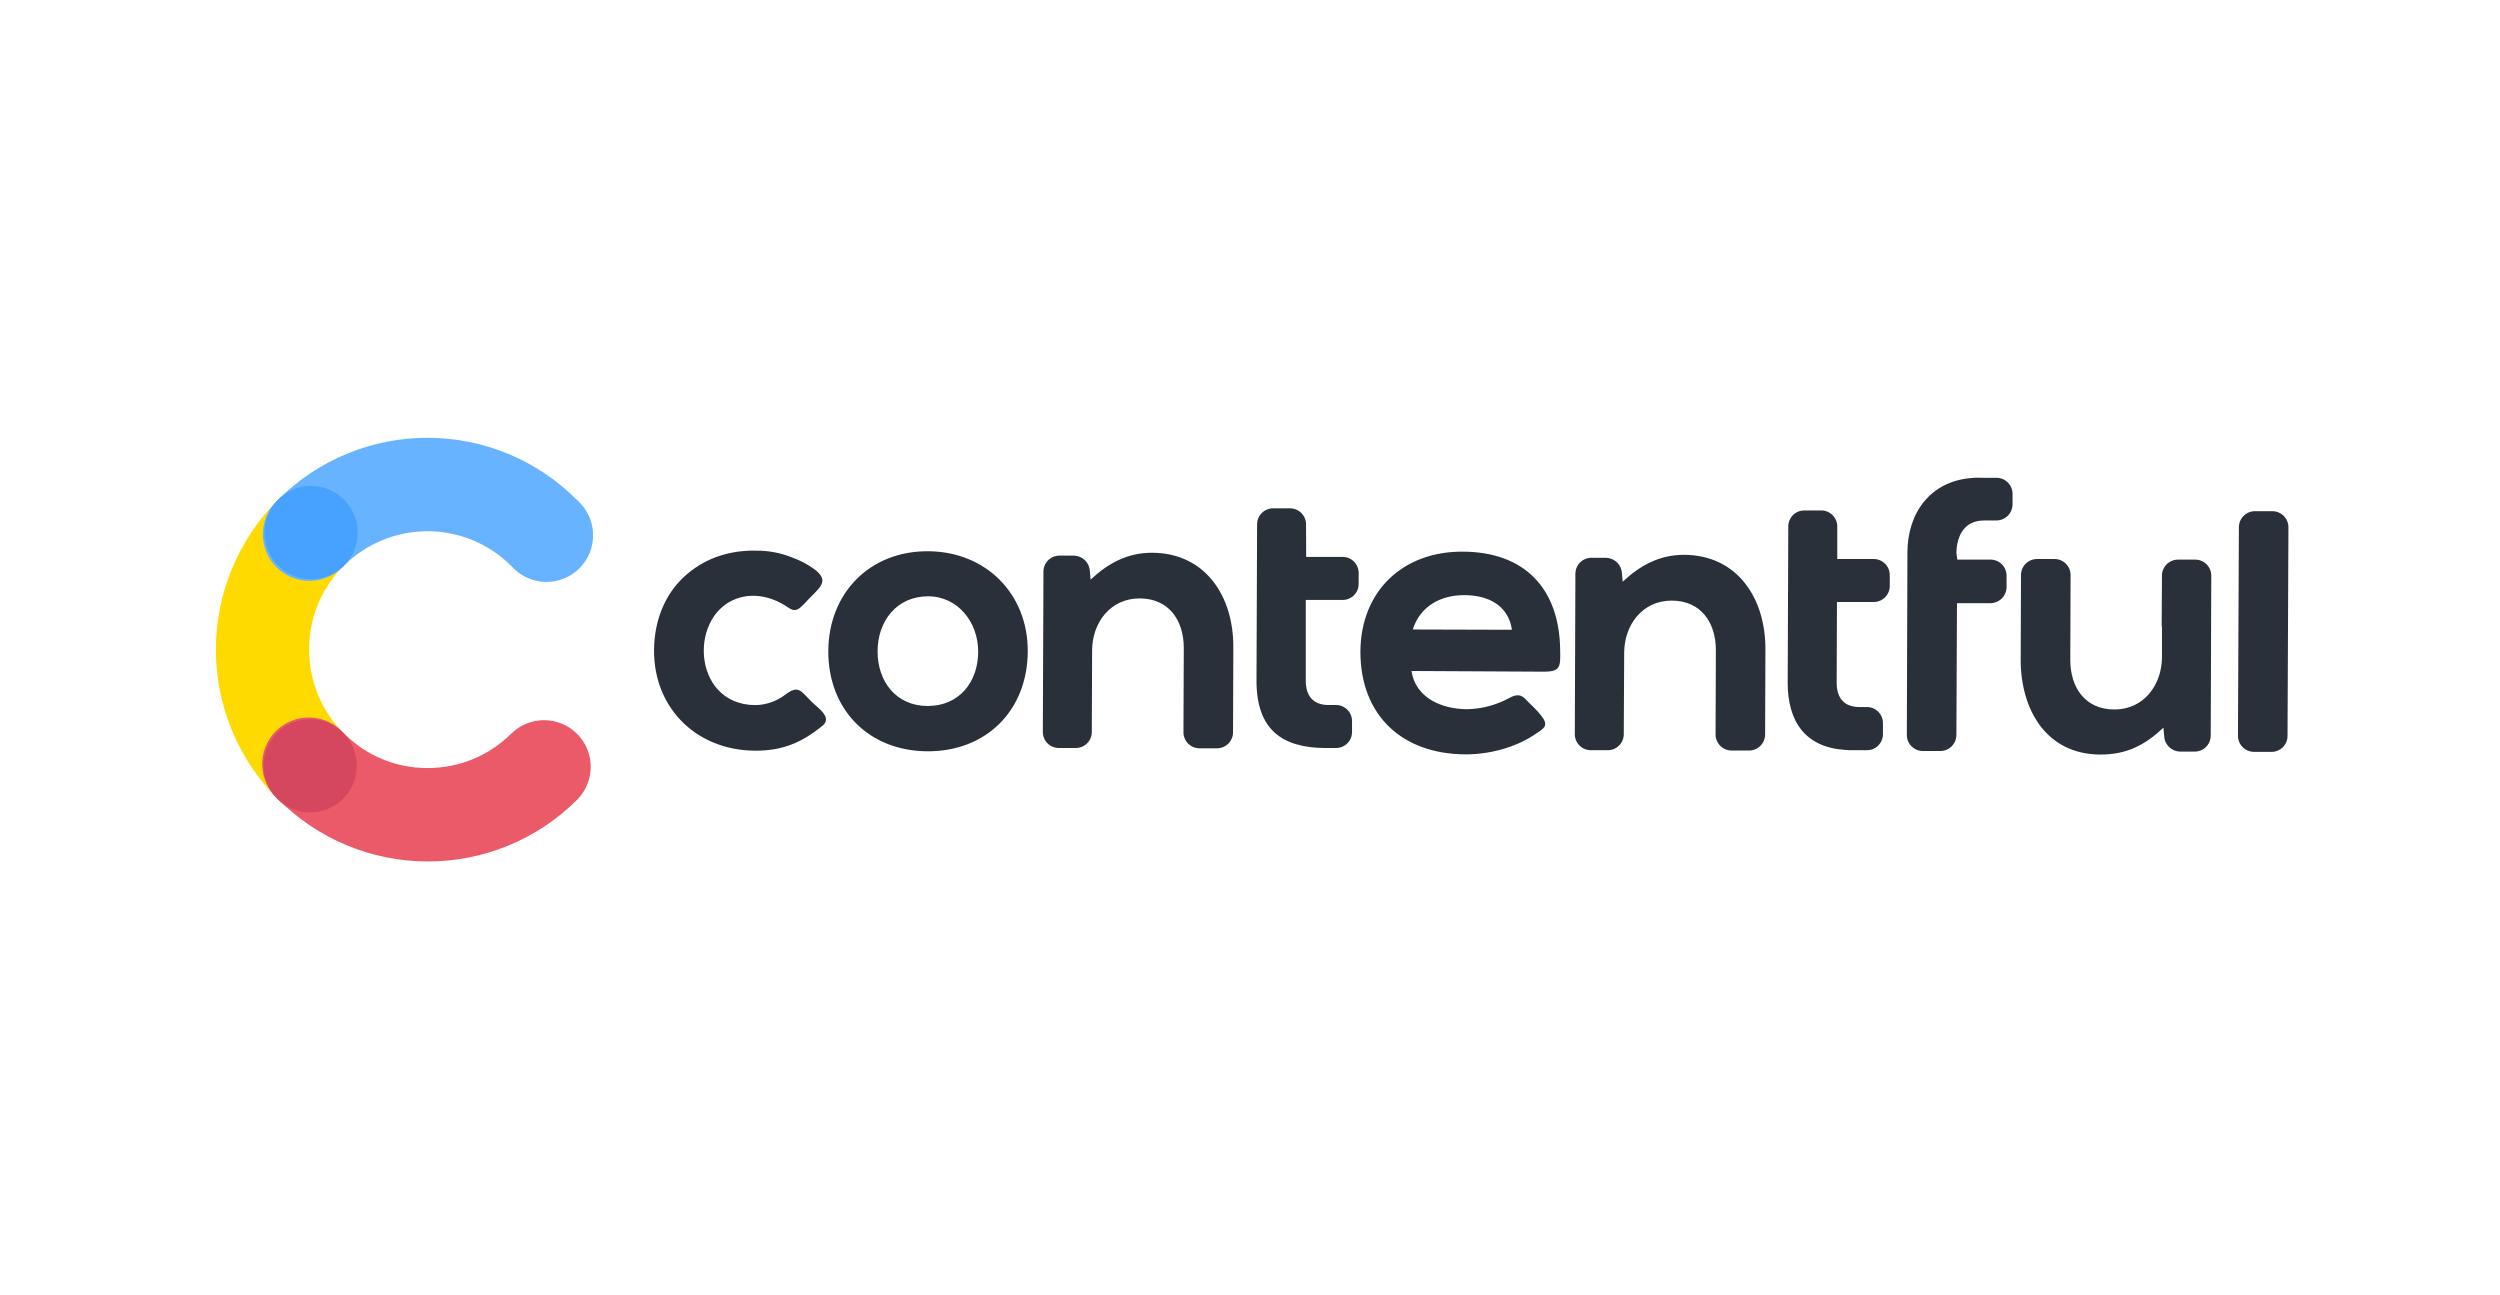 <svg width="193" height="100" viewBox="0 0 193 100" fill="none" xmlns="http://www.w3.org/2000/svg">
<g clip-path="url(#clip0_8158_7749)">
<path d="M26.511 56.594C25.666 55.741 24.997 54.73 24.543 53.618C24.09 52.507 23.86 51.316 23.867 50.116C23.863 48.915 24.1 47.726 24.562 46.618C25.024 45.51 25.702 44.505 26.557 43.662C26.923 43.336 27.219 42.94 27.426 42.496C27.634 42.052 27.748 41.571 27.763 41.081C27.778 40.591 27.693 40.103 27.513 39.648C27.333 39.192 27.062 38.778 26.716 38.431C26.37 38.084 25.957 37.811 25.503 37.629C25.048 37.447 24.561 37.359 24.071 37.372C23.581 37.385 23.099 37.498 22.654 37.703C22.21 37.909 21.812 38.203 21.485 38.568C18.413 41.622 16.68 45.771 16.666 50.102C16.653 54.434 18.361 58.593 21.415 61.666C21.741 62.03 22.137 62.324 22.581 62.53C23.024 62.736 23.505 62.849 23.993 62.864C24.482 62.878 24.968 62.792 25.423 62.612C25.877 62.432 26.29 62.161 26.637 61.817C26.983 61.472 27.256 61.06 27.438 60.606C27.62 60.153 27.708 59.667 27.696 59.178C27.684 58.689 27.573 58.208 27.369 57.764C27.166 57.32 26.873 56.922 26.511 56.594Z" fill="#FFDA00"/>
<path d="M26.557 43.662C28.279 41.957 30.608 41.004 33.032 41.012C35.456 41.021 37.778 41.99 39.489 43.708C39.813 44.076 40.21 44.374 40.654 44.583C41.099 44.792 41.581 44.908 42.071 44.924C42.562 44.94 43.051 44.855 43.508 44.675C43.964 44.495 44.38 44.224 44.727 43.878C45.075 43.531 45.349 43.117 45.531 42.662C45.713 42.206 45.8 41.717 45.786 41.227C45.773 40.736 45.659 40.253 45.452 39.808C45.245 39.363 44.949 38.965 44.583 38.638C43.076 37.112 41.283 35.899 39.307 35.068C37.33 34.237 35.209 33.805 33.065 33.797C30.921 33.788 28.797 34.203 26.813 35.017C24.83 35.832 23.027 37.031 21.509 38.544C21.141 38.868 20.844 39.263 20.634 39.706C20.425 40.149 20.308 40.63 20.291 41.119C20.274 41.609 20.357 42.096 20.535 42.553C20.712 43.009 20.982 43.424 21.326 43.773C21.669 44.122 22.081 44.397 22.535 44.581C22.989 44.765 23.475 44.855 23.965 44.844C24.455 44.834 24.937 44.724 25.383 44.52C25.828 44.317 26.228 44.025 26.557 43.662Z" fill="#67B3FF"/>
<path d="M39.467 56.64C38.614 57.487 37.603 58.157 36.491 58.613C35.379 59.068 34.188 59.3 32.987 59.294C31.785 59.296 30.596 59.058 29.488 58.594C28.379 58.131 27.375 57.451 26.533 56.594C26.207 56.228 25.81 55.932 25.366 55.724C24.923 55.517 24.441 55.402 23.952 55.387C23.462 55.373 22.974 55.458 22.519 55.638C22.063 55.818 21.649 56.089 21.302 56.435C20.955 56.78 20.682 57.193 20.5 57.648C20.318 58.103 20.23 58.59 20.243 59.08C20.256 59.57 20.369 60.052 20.574 60.496C20.78 60.941 21.074 61.339 21.439 61.666C22.948 63.192 24.743 64.405 26.721 65.235C28.7 66.066 30.823 66.498 32.968 66.506C35.114 66.515 37.241 66.1 39.226 65.285C41.211 64.47 43.016 63.272 44.537 61.758C44.873 61.425 45.14 61.029 45.323 60.593C45.506 60.157 45.601 59.689 45.604 59.216C45.606 58.743 45.515 58.274 45.336 57.836C45.157 57.398 44.894 57 44.561 56.664C44.228 56.328 43.832 56.061 43.396 55.878C42.96 55.695 42.492 55.599 42.019 55.597C41.546 55.595 41.077 55.686 40.639 55.865C40.201 56.044 39.803 56.307 39.467 56.64Z" fill="#EB5A68"/>
<path d="M26.557 43.662C26.052 44.166 25.409 44.509 24.709 44.647C24.01 44.785 23.285 44.712 22.627 44.438C21.968 44.163 21.407 43.699 21.012 43.105C20.618 42.511 20.41 41.813 20.413 41.099C20.416 40.386 20.631 39.69 21.03 39.099C21.429 38.508 21.995 38.05 22.656 37.781C23.316 37.512 24.042 37.445 24.74 37.589C25.439 37.734 26.078 38.082 26.579 38.59C27.245 39.267 27.617 40.181 27.613 41.131C27.608 42.081 27.229 42.991 26.557 43.662Z" fill="#47A1FF"/>
<path d="M26.487 61.666C25.982 62.17 25.339 62.513 24.639 62.65C23.939 62.788 23.214 62.715 22.556 62.44C21.898 62.165 21.337 61.701 20.943 61.107C20.549 60.512 20.34 59.814 20.343 59.101C20.347 58.388 20.562 57.692 20.962 57.101C21.361 56.51 21.927 56.052 22.588 55.783C23.248 55.514 23.974 55.448 24.672 55.593C25.371 55.737 26.011 56.086 26.511 56.594C27.177 57.272 27.548 58.185 27.544 59.135C27.539 60.085 27.159 60.995 26.487 61.666Z" fill="#D5465F"/>
<path fill-rule="evenodd" clip-rule="evenodd" d="M60.603 53.644C61.641 52.86 61.779 53.298 62.655 54.174C63.093 54.612 64.291 55.374 63.507 56.018C61.871 57.354 60.395 57.954 58.307 57.954C53.581 57.932 50.239 54.404 50.507 49.724C50.621 47.628 51.451 45.644 53.089 44.284C54.587 43.016 56.453 42.464 58.413 42.51C59.373 42.507 60.325 42.695 61.213 43.062C61.814 43.279 62.38 43.582 62.895 43.962C63.933 44.762 63.449 45.23 62.641 46.036C62.457 46.22 62.273 46.406 62.111 46.59C61.697 47.004 61.419 47.304 60.867 46.912C59.807 46.174 58.467 45.782 57.201 46.112C53.121 47.148 53.305 54.41 58.309 54.434C59.138 54.423 59.942 54.146 60.603 53.644ZM174.017 58.044C173.853 58.045 173.691 58.013 173.539 57.951C173.388 57.889 173.25 57.797 173.134 57.681C173.019 57.566 172.927 57.428 172.864 57.277C172.802 57.126 172.77 56.964 172.771 56.8L172.841 40.71C172.84 40.546 172.871 40.384 172.934 40.233C172.996 40.081 173.087 39.944 173.203 39.828C173.319 39.712 173.456 39.62 173.607 39.558C173.759 39.495 173.921 39.463 174.085 39.464H175.423C175.586 39.463 175.749 39.495 175.9 39.558C176.052 39.62 176.189 39.712 176.305 39.828C176.421 39.945 176.512 40.082 176.574 40.234C176.636 40.386 176.668 40.548 176.667 40.712L176.597 56.802C176.597 56.965 176.566 57.128 176.504 57.279C176.441 57.43 176.35 57.568 176.234 57.683C176.118 57.799 175.981 57.891 175.83 57.953C175.678 58.015 175.516 58.047 175.353 58.046L174.017 58.044ZM167.017 56.178C165.565 57.538 164.181 58.252 162.129 58.252C157.981 58.228 155.997 54.794 155.997 50.944L156.021 44.398C156.02 44.234 156.052 44.072 156.114 43.921C156.177 43.77 156.269 43.633 156.385 43.517C156.5 43.402 156.638 43.31 156.789 43.248C156.941 43.186 157.103 43.155 157.267 43.156H158.605C158.768 43.155 158.93 43.187 159.082 43.249C159.233 43.311 159.37 43.403 159.486 43.519C159.602 43.634 159.693 43.772 159.756 43.923C159.818 44.074 159.849 44.236 159.849 44.4L159.827 50.946C159.827 53.09 160.979 54.772 163.239 54.772C165.499 54.772 166.881 52.882 166.903 50.772V48.434C166.884 48.343 166.877 48.251 166.881 48.158L166.903 44.446C166.902 44.282 166.933 44.12 166.996 43.969C167.058 43.818 167.15 43.68 167.265 43.565C167.381 43.449 167.518 43.357 167.67 43.295C167.821 43.233 167.983 43.201 168.147 43.202H169.467C169.63 43.201 169.792 43.233 169.944 43.295C170.095 43.357 170.232 43.449 170.348 43.565C170.464 43.68 170.555 43.818 170.618 43.969C170.68 44.12 170.711 44.282 170.711 44.446L170.667 56.802C170.663 57.129 170.531 57.441 170.297 57.67C170.064 57.899 169.75 58.027 169.423 58.024H168.293C167.972 58.014 167.667 57.882 167.44 57.655C167.213 57.428 167.081 57.123 167.071 56.802L167.017 56.178ZM151.103 43.202H153.685C153.848 43.204 154.01 43.239 154.16 43.304C154.31 43.369 154.446 43.464 154.56 43.581C154.673 43.699 154.763 43.839 154.822 43.991C154.882 44.144 154.91 44.306 154.907 44.47V45.322C154.904 45.65 154.773 45.965 154.541 46.197C154.309 46.43 153.995 46.562 153.667 46.566H151.079L151.033 56.732C151.033 56.896 151.002 57.058 150.94 57.209C150.877 57.361 150.786 57.498 150.67 57.614C150.554 57.73 150.417 57.822 150.266 57.884C150.114 57.947 149.952 57.978 149.789 57.978H148.453C148.289 57.978 148.127 57.947 147.975 57.884C147.824 57.822 147.686 57.73 147.57 57.614C147.455 57.498 147.363 57.361 147.3 57.209C147.238 57.058 147.206 56.896 147.207 56.732L147.253 42.672C147.253 39.606 149.005 37.184 152.141 36.908C152.233 36.908 152.301 36.886 152.393 36.886C152.577 36.874 152.762 36.874 152.947 36.886H154.147C154.31 36.888 154.472 36.923 154.622 36.988C154.772 37.053 154.907 37.147 155.021 37.265C155.135 37.382 155.224 37.521 155.283 37.674C155.343 37.826 155.372 37.988 155.369 38.152V38.936C155.367 39.265 155.235 39.581 155.002 39.814C154.769 40.047 154.454 40.179 154.125 40.182H153.157C151.681 40.182 151.059 41.31 151.035 42.694L151.103 43.202ZM141.837 43.156H144.667C144.994 43.159 145.306 43.292 145.535 43.525C145.764 43.758 145.891 44.073 145.889 44.4V45.252C145.885 45.579 145.753 45.891 145.519 46.12C145.286 46.349 144.972 46.477 144.645 46.474H141.813L141.791 52.694C141.791 53.894 142.367 54.584 143.565 54.584H144.141C144.468 54.588 144.78 54.721 145.009 54.954C145.238 55.188 145.365 55.503 145.363 55.83V56.694C145.359 57.021 145.226 57.333 144.993 57.562C144.76 57.791 144.445 57.918 144.119 57.916H143.035C142.834 57.92 142.634 57.912 142.435 57.892C139.369 57.692 138.009 55.704 138.009 52.706C138.033 48.672 138.033 44.662 138.055 40.628C138.056 40.466 138.09 40.306 138.153 40.157C138.217 40.008 138.309 39.872 138.425 39.759C138.54 39.645 138.677 39.556 138.827 39.495C138.978 39.435 139.139 39.404 139.301 39.406H140.615C140.942 39.409 141.254 39.542 141.483 39.775C141.712 40.008 141.839 40.323 141.837 40.65V43.156ZM100.837 42.994H103.667C103.994 42.997 104.306 43.13 104.535 43.363C104.764 43.596 104.891 43.911 104.889 44.238V45.094C104.885 45.421 104.752 45.733 104.519 45.962C104.286 46.191 103.971 46.318 103.645 46.316H100.805V52.538C100.805 53.738 101.381 54.428 102.579 54.428H103.157C103.318 54.429 103.478 54.463 103.627 54.526C103.776 54.59 103.911 54.682 104.024 54.797C104.138 54.913 104.227 55.05 104.287 55.2C104.348 55.35 104.378 55.51 104.377 55.672V56.524C104.373 56.851 104.241 57.163 104.007 57.392C103.774 57.621 103.46 57.749 103.133 57.746H102.281C98.937 57.724 97.001 56.294 97.001 52.546C97.025 48.512 97.025 44.5 97.047 40.466C97.05 40.139 97.183 39.827 97.417 39.597C97.651 39.368 97.966 39.241 98.293 39.244H99.607C99.934 39.248 100.246 39.381 100.474 39.615C100.703 39.848 100.83 40.163 100.827 40.49L100.837 42.994ZM84.195 44.746C85.555 43.478 87.031 42.672 88.943 42.672C93.093 42.694 95.237 46.072 95.213 49.978L95.191 56.524C95.191 56.688 95.159 56.85 95.097 57.001C95.034 57.153 94.943 57.29 94.827 57.406C94.711 57.522 94.573 57.614 94.422 57.676C94.271 57.739 94.108 57.77 93.945 57.77H92.609C92.445 57.77 92.283 57.739 92.131 57.676C91.98 57.614 91.842 57.522 91.726 57.406C91.611 57.29 91.519 57.153 91.456 57.001C91.394 56.85 91.362 56.688 91.363 56.524L91.387 50.024C91.387 47.88 90.235 46.198 87.975 46.198C85.715 46.198 84.333 48.066 84.311 50.186L84.287 56.524C84.284 56.851 84.151 57.163 83.917 57.392C83.684 57.621 83.37 57.749 83.043 57.746H81.729C81.402 57.743 81.089 57.61 80.86 57.377C80.631 57.144 80.504 56.829 80.507 56.502C80.529 52.56 80.529 48.596 80.553 44.654V44.124C80.554 43.797 80.684 43.484 80.915 43.254C81.147 43.023 81.46 42.894 81.787 42.894H82.917C83.238 42.904 83.543 43.035 83.77 43.262C83.997 43.49 84.129 43.795 84.139 44.116L84.195 44.746ZM125.273 44.906C126.633 43.64 128.107 42.832 130.021 42.832C134.171 42.856 136.313 46.244 136.291 50.14L136.267 56.694C136.267 56.858 136.236 57.02 136.174 57.171C136.111 57.323 136.02 57.46 135.904 57.576C135.789 57.692 135.651 57.784 135.5 57.846C135.348 57.909 135.186 57.941 135.023 57.94H133.687C133.523 57.941 133.361 57.909 133.209 57.846C133.058 57.784 132.92 57.692 132.804 57.576C132.689 57.46 132.597 57.323 132.534 57.171C132.472 57.02 132.44 56.858 132.441 56.694L132.465 50.194C132.465 48.05 131.311 46.368 129.053 46.368C126.795 46.368 125.411 48.234 125.387 50.356L125.355 56.694C125.351 57.021 125.218 57.333 124.984 57.562C124.751 57.791 124.436 57.919 124.109 57.916H122.795C122.468 57.912 122.156 57.779 121.928 57.546C121.699 57.313 121.572 56.998 121.575 56.672L121.621 44.292C121.621 44.129 121.654 43.968 121.717 43.818C121.78 43.668 121.872 43.532 121.988 43.418C122.104 43.303 122.241 43.213 122.392 43.152C122.542 43.091 122.704 43.06 122.867 43.062H123.997C124.319 43.073 124.625 43.206 124.852 43.435C125.079 43.664 125.209 43.972 125.217 44.294L125.273 44.906ZM71.645 42.556C67.149 42.532 63.969 45.782 63.945 50.254C63.923 54.772 67.057 57.978 71.599 58C76.141 58.022 79.321 54.842 79.343 50.294C79.367 45.852 76.117 42.578 71.645 42.556ZM108.965 51.8C109.287 53.874 111.271 54.726 113.207 54.75C114.177 54.742 115.135 54.53 116.019 54.128C116.161 54.07 116.299 54.003 116.433 53.928C116.895 53.674 117.309 53.514 117.725 53.928C117.955 54.158 118.163 54.39 118.393 54.596C118.61 54.803 118.81 55.027 118.993 55.266C119.615 56.048 119.177 56.234 118.463 56.718C116.941 57.732 114.959 58.238 113.137 58.238C108.251 58.216 105.023 55.238 105.023 50.31C105.047 45.652 108.273 42.564 112.929 42.586C117.679 42.61 120.375 45.4 120.445 50.148C120.467 51.438 120.513 51.854 119.177 51.854L108.965 51.8ZM71.645 46.036C73.973 46.036 75.517 48.066 75.517 50.302C75.517 52.63 74.065 54.502 71.621 54.502C69.177 54.502 67.749 52.612 67.749 50.284C67.749 47.956 69.225 46.036 71.645 46.036ZM109.067 48.596L116.721 48.618C116.443 46.704 114.853 45.944 113.033 45.944C111.213 45.944 109.633 46.798 109.067 48.596Z" fill="#29303A"/>
</g>
<defs>
<clipPath id="clip0_8158_7749">
<rect width="160" height="33.012" fill="white" transform="translate(16.667 33.494)"/>
</clipPath>
</defs>
</svg>
